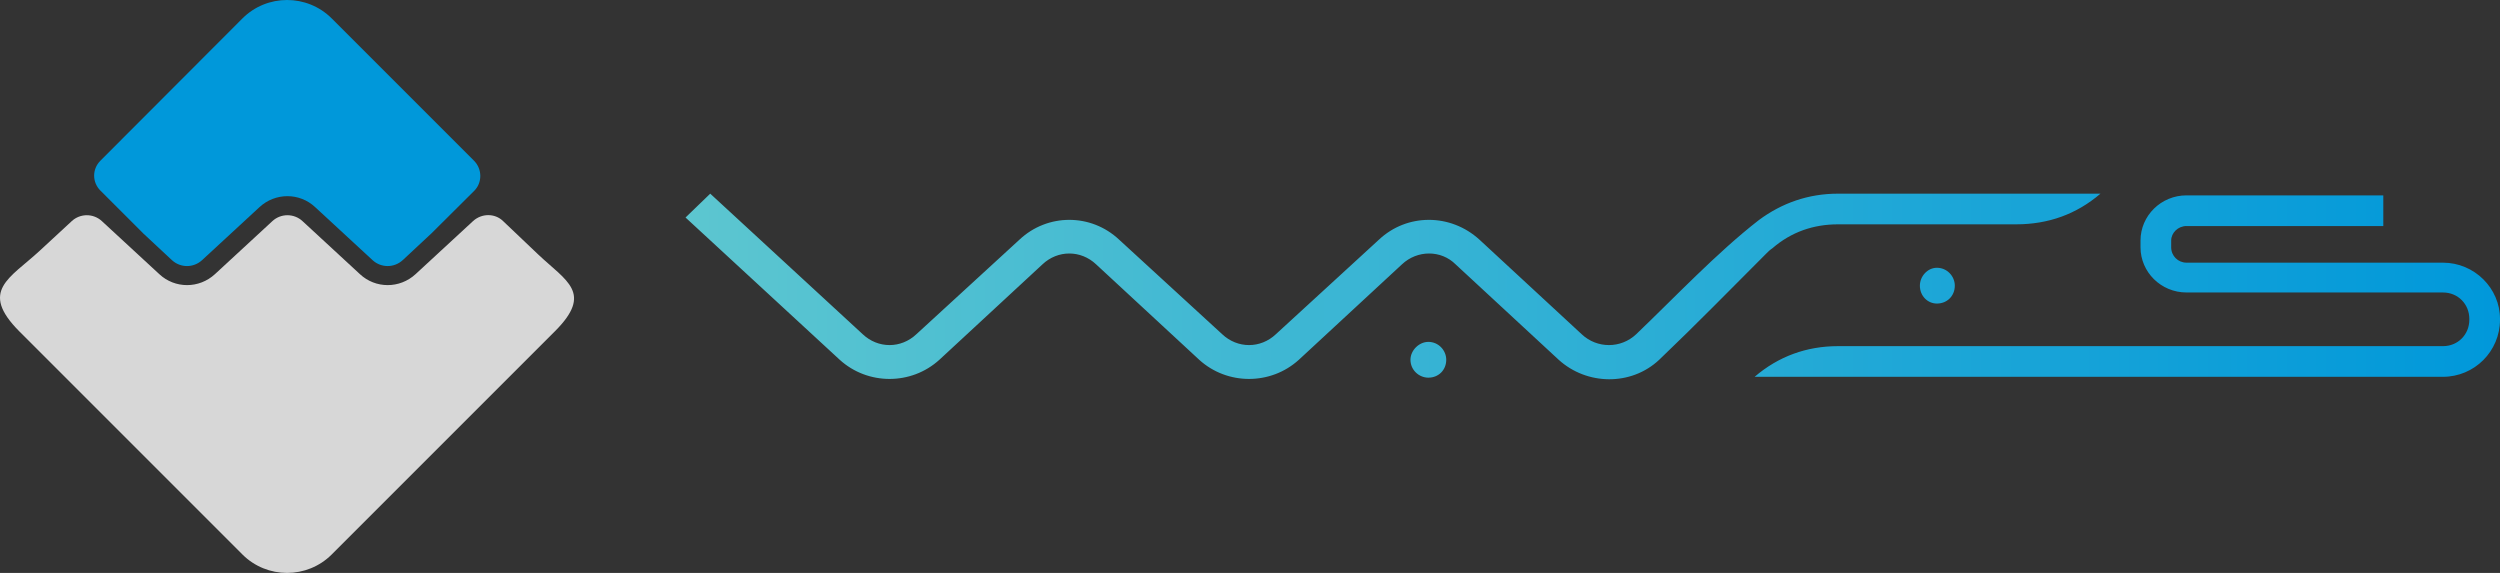 <?xml version="1.0" encoding="UTF-8"?><svg id="a" xmlns="http://www.w3.org/2000/svg" xmlns:xlink="http://www.w3.org/1999/xlink" viewBox="0 0 540 123.751"><rect x="0" y="0" width="540" height="123.751" fill="#333333" stroke="none"/><defs><linearGradient id="d" x1="-24599.493" y1="116451.64" x2="-24114.309" y2="117156.353" gradientTransform="translate(1351.728 -6831.17) scale(.057)" gradientUnits="userSpaceOnUse"><stop offset="0" stop-color="#5cc6d0"/><stop offset="1" stop-color="#0098da"/></linearGradient><linearGradient id="e" x1="-24292.41" y1="117081.138" x2="-23713.5" y2="118010.305" gradientTransform="translate(1351.728 -6831.17) scale(.057)" gradientUnits="userSpaceOnUse"><stop offset="0" stop-color="#f0f0f0"/><stop offset="1" stop-color="#d7d7d7"/></linearGradient><linearGradient id="f" x1="2356.46" y1="3514.409" x2="2690.381" y2="3514.409" gradientTransform="translate(-2617.724 -4063.018) scale(1.174)" xlink:href="#d"/></defs><g id="b"><g id="c"><path d="M102.439,34.771L71.667,3.998c-5.331-5.331-13.988-5.331-19.319,0l-30.667,30.72c-1.795,1.795-1.795,4.645,0,6.44l9.29,9.29,6.176,5.753c1.847,1.689,4.645,1.689,6.492,0l12.404-11.454c3.431-3.167,8.656-3.167,12.035,0l12.404,11.454c1.847,1.689,4.645,1.689,6.492,0l6.176-5.753,9.29-9.237c1.742-1.742,1.742-4.645,0-6.44Z" fill="url(#d)"/><path d="M4.157,71.561l48.191,48.191c5.331,5.331,13.988,5.331,19.319,0l48.191-48.191c8.34-8.34,2.481-10.821-3.642-16.627l-7.548-7.179c-1.795-1.742-4.645-1.689-6.492,0l-12.404,11.454c-3.431,3.167-8.656,3.167-12.035,0l-12.404-11.454c-1.835-1.689-4.658-1.689-6.492,0l-12.404,11.454c-3.431,3.167-8.656,3.167-12.035,0l-12.404-11.454c-1.835-1.689-4.658-1.689-6.492,0l-6.967,6.44c-6.387,5.912-13.09,8.604-4.381,17.366Z" fill="url(#e)"/></g></g><path id="g" d="M308.525,73.847c2.208,0,3.864,1.84,3.864,3.864,0,2.208-1.656,3.864-3.864,3.864-2.024,0-3.864-1.656-3.864-3.864,0-2.024,1.84-3.864,3.864-3.864ZM402.366,48.455h33.12c6.992,0,13.064-2.208,18.216-6.624h-56.673c-6.44,0-12.144,2.024-17.112,5.704-9.016,6.992-18.216,16.744-26.496,24.656-3.312,3.128-8.464,3.128-11.776,0l-22.08-20.424c-6.256-5.704-15.64-5.704-21.712,0l-22.264,20.424c-3.312,3.128-8.28,3.128-11.592,0l-22.264-20.424c-6.072-5.704-15.456-5.704-21.528,0l-22.264,20.424c-3.312,3.128-8.28,3.128-11.592,0l-32.936-30.36-5.336,5.152,33.304,30.728c6.072,5.52,15.456,5.52,21.528,0l22.264-20.608c3.312-3.128,8.28-3.128,11.592,0l22.264,20.608c6.072,5.52,15.456,5.52,21.528,0l22.264-20.608c3.312-3.128,8.464-3.128,11.592,0l22.264,20.608c6.072,5.52,15.64,5.704,21.712,0,8.096-7.728,15.64-15.456,23.184-23.0.368-.368.736-.736,1.288-1.104,4.048-3.496,8.832-5.152,14.168-5.152,0,0,5.336,0,5.336,0ZM418.374,57.839c2.208,0,3.864,1.84,3.864,3.864,0,2.208-1.656,3.864-3.864,3.864-2.024,0-3.68-1.656-3.68-3.864,0-2.024,1.656-3.864,3.68-3.864ZM397.03,81.391h65.137v-6.624h-65.137c-6.808,0-12.88,2.208-18.032,6.624h18.032ZM462.167,74.767h65.505c3.312,0,5.704-2.576,5.704-5.704v-.184c0-3.128-2.392-5.704-5.704-5.704h-55.385c-5.52,0-9.936-4.416-9.936-9.752v-1.472c0-5.336,4.416-9.752,9.936-9.752h42.505v6.624h-42.505c-1.84,0-3.312,1.472-3.312,3.128v1.472c0,1.84,1.472,3.312,3.312,3.312h55.385c6.808,0,12.328,5.52,12.328,12.144v.184c0,6.808-5.52,12.328-12.328,12.328h-65.505v-6.624Z" fill="url(#f)"/></svg>